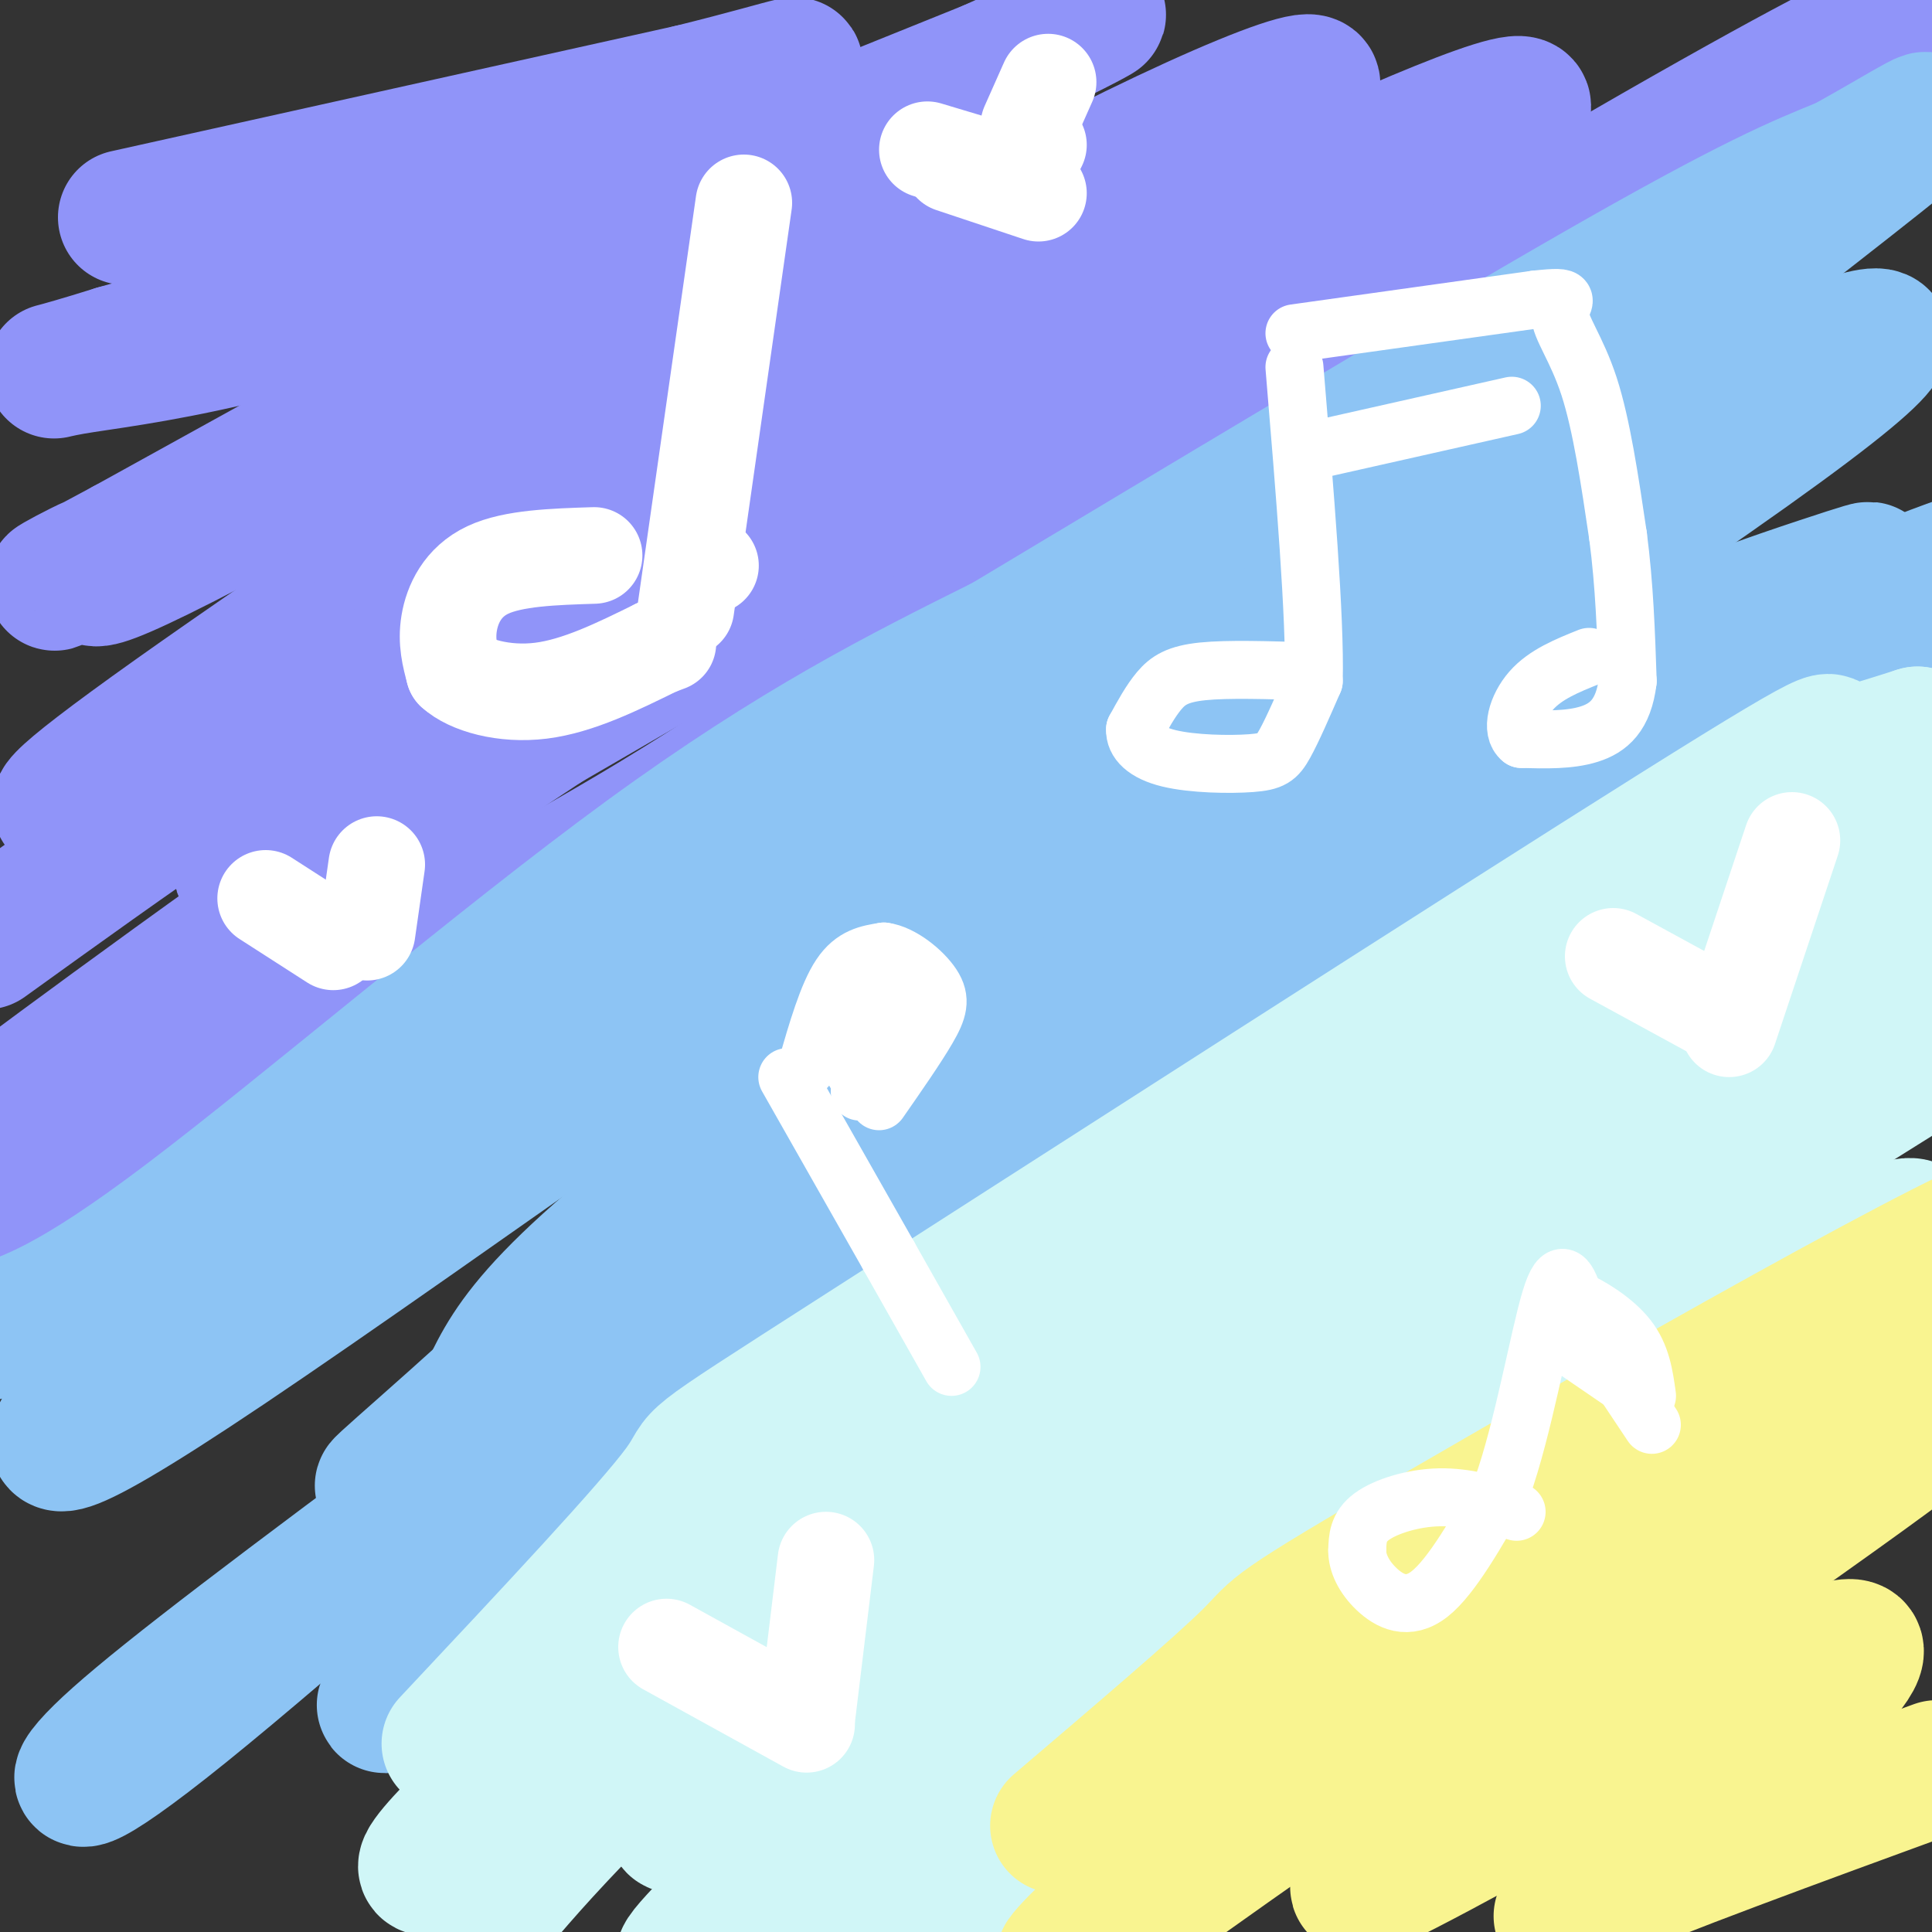 <svg viewBox='0 0 400 400' version='1.1' xmlns='http://www.w3.org/2000/svg' xmlns:xlink='http://www.w3.org/1999/xlink'><rect x="0" y="0" width="400" height="400" fill="#333333" stroke="none"/><g fill='none' stroke='rgb(144,148,249)' stroke-width='28' stroke-linecap='round' stroke-linejoin='round'><path d='M26,45c0.000,0.000 117.000,-26.000 117,-26'/><path d='M143,19c24.119,-5.952 25.917,-7.833 16,-2c-9.917,5.833 -31.548,19.381 -56,30c-24.452,10.619 -51.726,18.310 -79,26'/><path d='M24,73c-15.517,4.861 -14.809,4.014 -9,3c5.809,-1.014 16.718,-2.196 33,-6c16.282,-3.804 37.938,-10.230 65,-20c27.062,-9.770 59.531,-22.885 92,-36'/><path d='M205,14c23.067,-10.267 34.733,-17.933 3,-1c-31.733,16.933 -106.867,58.467 -182,100'/><path d='M26,113c-28.185,15.226 -7.646,3.293 -5,3c2.646,-0.293 -12.600,11.056 17,-4c29.600,-15.056 104.046,-56.515 140,-74c35.954,-17.485 33.415,-10.996 32,-8c-1.415,2.996 -1.708,2.498 -2,2'/><path d='M208,32c-29.976,20.048 -103.917,69.167 -146,98c-42.083,28.833 -52.310,37.381 -49,37c3.310,-0.381 20.155,-9.690 37,-19'/><path d='M50,148c26.987,-18.171 75.955,-54.097 122,-82c46.045,-27.903 89.166,-47.781 98,-49c8.834,-1.219 -16.619,16.223 -40,31c-23.381,14.777 -44.691,26.888 -66,39'/><path d='M164,87c-16.204,9.233 -23.715,12.815 -49,34c-25.285,21.185 -68.346,59.973 -65,59c3.346,-0.973 53.099,-41.707 84,-65c30.901,-23.293 42.951,-29.147 55,-35'/><path d='M189,80c19.335,-11.265 40.172,-21.927 68,-35c27.828,-13.073 62.646,-28.558 58,-22c-4.646,6.558 -48.756,35.159 -89,60c-40.244,24.841 -76.622,45.920 -113,67'/><path d='M113,150c-41.667,27.393 -89.333,62.375 -109,77c-19.667,14.625 -11.333,8.893 -8,13c3.333,4.107 1.667,18.054 0,32'/><path d='M-3,195c29.500,-21.250 59.000,-42.500 97,-65c38.000,-22.500 84.500,-46.250 131,-70'/><path d='M-4,264c-6.899,2.173 -13.798,4.345 1,-7c14.798,-11.345 51.292,-36.208 79,-53c27.708,-16.792 46.631,-25.512 75,-44c28.369,-18.488 66.185,-46.744 104,-75'/><path d='M255,85c39.200,-25.667 85.200,-52.333 110,-66c24.800,-13.667 28.400,-14.333 32,-15'/></g>
<g fill='none' stroke='rgb(141,196,244)' stroke-width='28' stroke-linecap='round' stroke-linejoin='round'><path d='M-3,276c8.822,-2.778 17.644,-5.556 42,-24c24.356,-18.444 64.244,-52.556 95,-75c30.756,-22.444 52.378,-33.222 74,-44'/><path d='M208,133c36.578,-21.911 91.022,-54.689 123,-73c31.978,-18.311 41.489,-22.156 51,-26'/><path d='M382,34c13.765,-7.623 22.677,-13.681 12,-5c-10.677,8.681 -40.944,32.100 -59,46c-18.056,13.900 -23.900,18.281 -52,32c-28.100,13.719 -78.457,36.777 -121,64c-42.543,27.223 -77.271,58.612 -112,90'/><path d='M50,261c-24.596,20.175 -30.088,25.614 -35,32c-4.912,6.386 -9.246,13.719 32,-14c41.246,-27.719 128.070,-90.491 183,-127c54.930,-36.509 77.965,-46.754 101,-57'/><path d='M331,95c26.005,-14.046 40.517,-20.662 51,-24c10.483,-3.338 16.938,-3.399 -28,28c-44.938,31.399 -141.268,94.257 -192,131c-50.732,36.743 -55.866,47.372 -61,58'/><path d='M101,288c-18.595,16.868 -34.582,30.037 -7,8c27.582,-22.037 98.734,-79.279 158,-116c59.266,-36.721 106.648,-52.920 125,-59c18.352,-6.080 7.676,-2.040 -3,2'/><path d='M374,123c-23.003,13.099 -79.012,44.847 -136,82c-56.988,37.153 -114.956,79.711 -153,108c-38.044,28.289 -56.166,42.309 -64,50c-7.834,7.691 -5.381,9.055 17,-9c22.381,-18.055 64.691,-55.527 107,-93'/><path d='M145,261c41.711,-31.699 92.490,-64.445 116,-79c23.510,-14.555 19.753,-10.919 56,-27c36.247,-16.081 112.499,-51.880 100,-38c-12.499,13.880 -113.750,77.440 -215,141'/><path d='M202,258c-46.275,30.876 -54.463,37.566 -78,57c-23.537,19.434 -62.422,51.611 -35,32c27.422,-19.611 121.152,-91.011 170,-126c48.848,-34.989 52.814,-33.568 64,-37c11.186,-3.432 29.593,-11.716 48,-20'/><path d='M371,164c11.828,-5.576 17.397,-9.515 7,-3c-10.397,6.515 -36.761,23.485 -77,52c-40.239,28.515 -94.354,68.576 -118,87c-23.646,18.424 -16.823,15.212 -10,12'/><path d='M173,312c29.167,-14.667 107.083,-57.333 185,-100'/></g>
<g fill='none' stroke='rgb(208,246,247)' stroke-width='28' stroke-linecap='round' stroke-linejoin='round'><path d='M93,361c21.002,-22.381 42.003,-44.762 48,-53c5.997,-8.238 -3.011,-2.332 37,-28c40.011,-25.668 129.041,-82.911 169,-108c39.959,-25.089 30.845,-18.026 31,-16c0.155,2.026 9.577,-0.987 19,-4'/><path d='M397,152c-25.966,22.888 -100.380,82.108 -147,121c-46.620,38.892 -65.444,57.456 -82,74c-16.556,16.544 -30.842,31.070 -28,31c2.842,-0.070 22.812,-14.734 47,-35c24.188,-20.266 52.594,-46.133 81,-72'/><path d='M268,271c29.419,-24.598 62.467,-50.094 80,-63c17.533,-12.906 19.552,-13.221 37,-22c17.448,-8.779 50.326,-26.023 21,-8c-29.326,18.023 -120.857,71.314 -179,110c-58.143,38.686 -82.898,62.767 -98,78c-15.102,15.233 -20.551,21.616 -26,28'/><path d='M103,394c5.968,-8.565 33.887,-43.978 62,-73c28.113,-29.022 56.420,-51.654 72,-64c15.580,-12.346 18.432,-14.408 42,-25c23.568,-10.592 67.853,-29.715 46,-15c-21.853,14.715 -109.845,63.270 -150,87c-40.155,23.730 -32.473,22.637 -36,29c-3.527,6.363 -18.264,20.181 -33,34'/><path d='M106,367c-13.523,13.363 -30.831,29.771 -3,12c27.831,-17.771 100.800,-69.722 175,-118c74.200,-48.278 149.631,-92.882 146,-88c-3.631,4.882 -86.323,59.252 -134,94c-47.677,34.748 -60.338,49.874 -73,65'/><path d='M217,332c-35.455,32.788 -87.591,82.258 -73,72c14.591,-10.258 95.911,-80.244 146,-120c50.089,-39.756 68.947,-49.280 98,-65c29.053,-15.720 68.301,-37.634 58,-30c-10.301,7.634 -70.150,44.817 -130,82'/><path d='M316,271c-31.929,20.774 -46.752,31.708 -56,39c-9.248,7.292 -12.921,10.941 -22,20c-9.079,9.059 -23.565,23.528 -38,39c-14.435,15.472 -28.818,31.947 -29,37c-0.182,5.053 13.838,-1.316 46,-26c32.162,-24.684 82.467,-67.684 120,-94c37.533,-26.316 62.295,-35.947 59,-31c-3.295,4.947 -34.648,24.474 -66,44'/><path d='M330,299c-22.345,15.024 -45.208,30.583 -73,50c-27.792,19.417 -60.512,42.690 -42,35c18.512,-7.690 88.256,-46.345 158,-85'/></g>
<g fill='none' stroke='rgb(249,244,144)' stroke-width='28' stroke-linecap='round' stroke-linejoin='round'><path d='M219,378c16.827,-14.339 33.655,-28.679 40,-35c6.345,-6.321 2.208,-4.625 39,-26c36.792,-21.375 114.512,-65.821 120,-65c5.488,0.821 -61.256,46.911 -128,93'/><path d='M290,345c-38.466,30.266 -70.630,59.432 -70,61c0.630,1.568 34.054,-24.463 79,-54c44.946,-29.537 101.413,-62.582 108,-64c6.587,-1.418 -36.707,28.791 -80,59'/><path d='M327,347c-18.344,13.538 -24.203,17.882 -29,23c-4.797,5.118 -8.533,11.011 -13,16c-4.467,4.989 -9.664,9.074 13,-3c22.664,-12.074 73.190,-40.307 84,-42c10.810,-1.693 -18.095,23.153 -47,48'/><path d='M335,389c-11.578,9.556 -17.022,9.444 -5,4c12.022,-5.444 41.511,-16.222 71,-27'/></g>
<g fill='none' stroke='rgb(255,255,255)' stroke-width='20' stroke-linecap='round' stroke-linejoin='round'><path d='M123,115c-8.378,0.267 -16.756,0.533 -22,3c-5.244,2.467 -7.356,7.133 -8,11c-0.644,3.867 0.178,6.933 1,10'/><path d='M94,139c3.089,2.844 10.311,4.956 18,4c7.689,-0.956 15.844,-4.978 24,-9'/><path d='M136,134c4.000,-1.500 2.000,-0.750 0,0'/><path d='M147,117c0.000,0.000 0.100,0.100 0.1,0.1'/><path d='M142,126c0.000,0.000 12.000,-84.000 12,-84'/></g>
<g fill='none' stroke='rgb(255,255,255)' stroke-width='12' stroke-linecap='round' stroke-linejoin='round'><path d='M271,139c-8.400,-0.267 -16.800,-0.533 -22,0c-5.200,0.533 -7.200,1.867 -9,4c-1.800,2.133 -3.400,5.067 -5,8'/><path d='M235,151c-0.126,2.514 2.059,4.797 7,6c4.941,1.203 12.638,1.324 17,1c4.362,-0.324 5.389,-1.093 7,-4c1.611,-2.907 3.805,-7.954 6,-13'/><path d='M272,141c0.333,-13.000 -1.833,-39.000 -4,-65'/><path d='M268,69c0.000,0.000 50.000,-7.000 50,-7'/><path d='M318,62c8.583,-0.929 5.042,0.250 5,3c-0.042,2.750 3.417,7.071 6,15c2.583,7.929 4.292,19.464 6,31'/><path d='M335,111c1.333,10.167 1.667,20.083 2,30'/><path d='M337,141c-0.844,7.067 -3.956,9.733 -8,11c-4.044,1.267 -9.022,1.133 -14,1'/><path d='M315,153c-2.267,-1.756 -0.933,-6.644 2,-10c2.933,-3.356 7.467,-5.178 12,-7'/><path d='M273,93c0.000,0.000 40.000,-9.000 40,-9'/><path d='M163,223c0.000,0.000 21.000,37.000 21,37'/><path d='M184,260c5.667,10.000 9.333,16.500 13,23'/><path d='M167,221c2.167,-7.500 4.333,-15.000 7,-19c2.667,-4.000 5.833,-4.500 9,-5'/><path d='M183,197c3.595,0.452 8.083,4.083 10,7c1.917,2.917 1.262,5.119 -1,9c-2.262,3.881 -6.131,9.440 -10,15'/><path d='M184,206c0.000,0.000 -6.000,10.000 -6,10'/><path d='M179,215c0.000,0.000 -2.000,7.000 -2,7'/><path d='M180,221c0.000,0.000 -2.000,5.000 -2,5'/><path d='M314,313c-5.267,-1.556 -10.533,-3.111 -16,-3c-5.467,0.111 -11.133,1.889 -14,4c-2.867,2.111 -2.933,4.556 -3,7'/><path d='M281,321c-0.036,2.571 1.375,5.500 4,8c2.625,2.500 6.464,4.571 11,1c4.536,-3.571 9.768,-12.786 15,-22'/><path d='M311,308c4.333,-12.089 7.667,-31.311 10,-39c2.333,-7.689 3.667,-3.844 5,0'/><path d='M326,269c3.044,1.244 8.156,4.356 11,8c2.844,3.644 3.422,7.822 4,12'/><path d='M321,276c0.000,0.000 19.000,13.000 19,13'/><path d='M328,274c0.000,0.000 14.000,21.000 14,21'/></g>
<g fill='none' stroke='rgb(255,255,255)' stroke-width='20' stroke-linecap='round' stroke-linejoin='round'><path d='M171,323c0.000,0.000 -4.000,33.000 -4,33'/><path d='M138,341c0.000,0.000 29.000,16.000 29,16'/><path d='M55,186c0.000,0.000 14.000,9.000 14,9'/><path d='M78,179c0.000,0.000 -2.000,14.000 -2,14'/><path d='M334,198c0.000,0.000 22.000,12.000 22,12'/><path d='M371,174c0.000,0.000 -13.000,39.000 -13,39'/><path d='M192,31c0.000,0.000 10.000,3.000 10,3'/><path d='M217,17c0.000,0.000 -4.000,9.000 -4,9'/><path d='M215,30c0.000,0.000 -1.000,2.000 -1,2'/><path d='M197,34c0.000,0.000 18.000,6.000 18,6'/></g>
</svg>